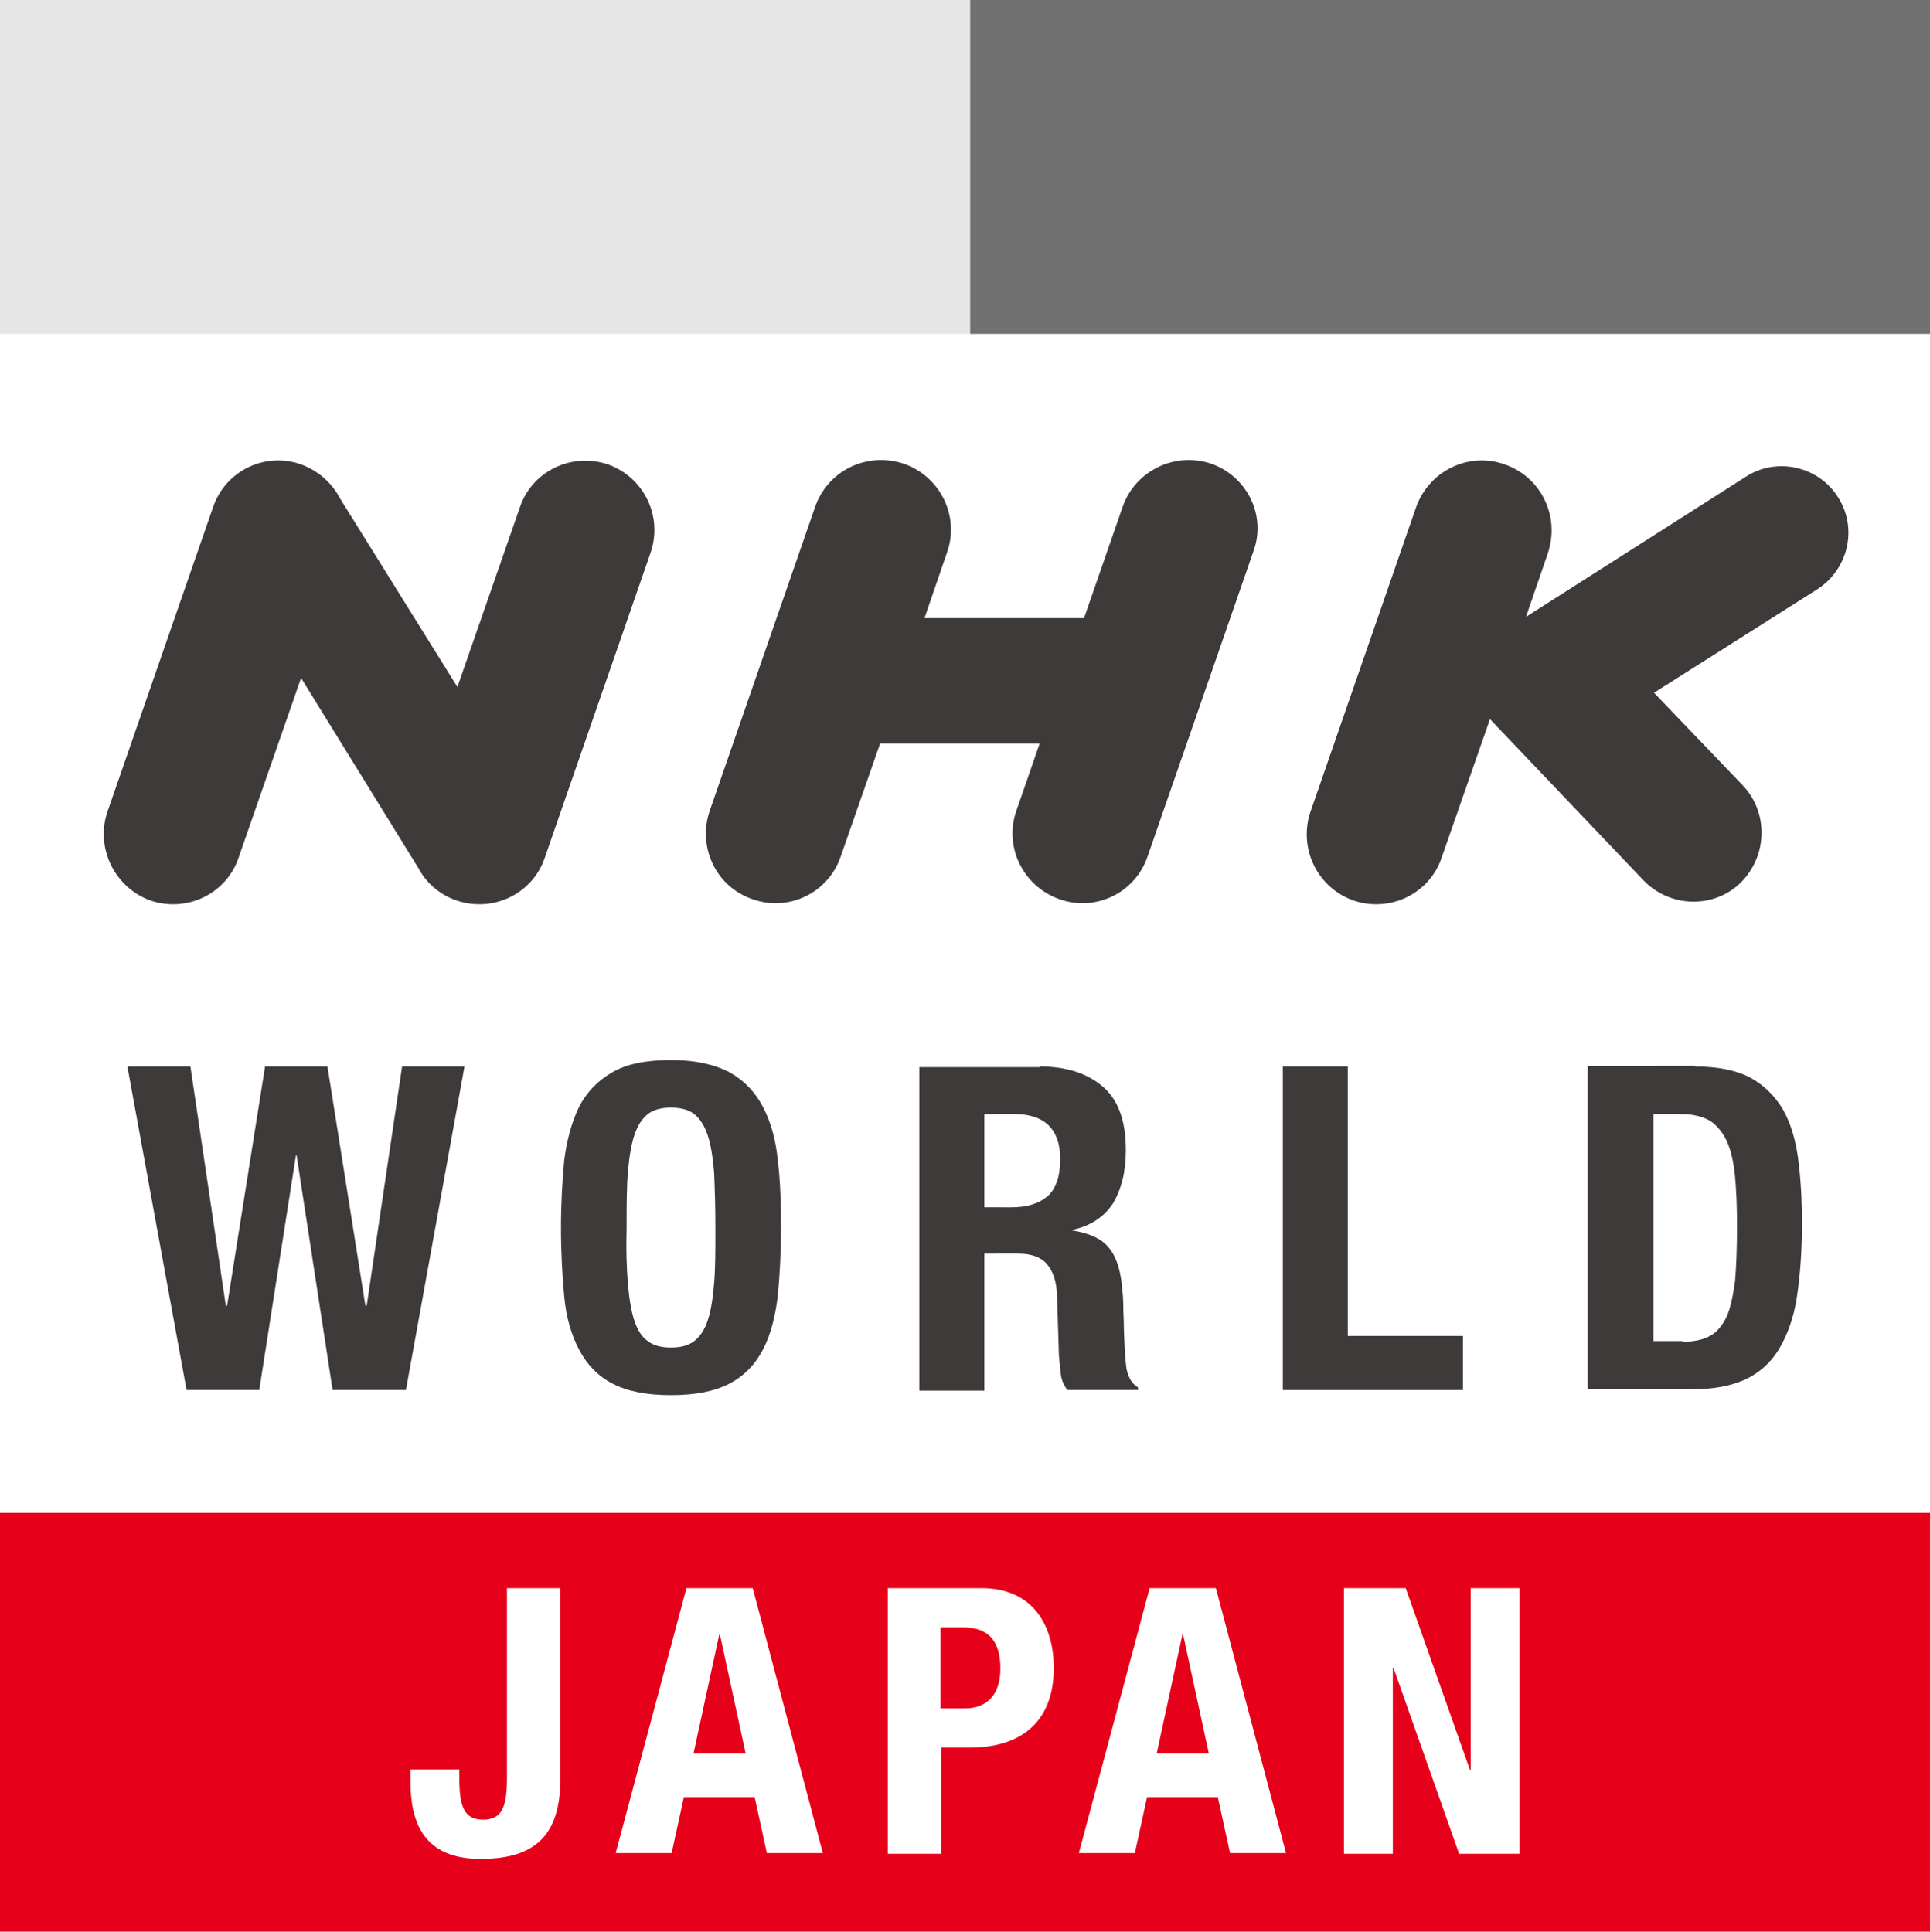 ﻿<?xml version="1.0" encoding="utf-8"?>
<svg version="1.1" id="NHK World Japan" xmlns="http://www.w3.org/2000/svg" xmlns:xlink="http://www.w3.org/1999/xlink" x="0px" y="0px"
	 viewBox="0 0 300 300.3" style="enable-background:new 0 0 300 300.3;" xml:space="preserve">
<style type="text/css">
	.st0{fill:#FFFFFF;}
	.st1{fill:#E6E6E6;}
	.st2{fill:#727171;}
	.st3{fill:#E60019;}
	.st4{fill:#3E3A39;}
</style>
<g>
	<rect class="st0" width="300" height="300.3"/>
	<rect x="0" class="st1" width="150.8" height="51.9"/>
	<rect x="150.8" class="st2" width="149.2" height="51.9"/>
	<rect x="0" y="235.2" class="st3" width="300" height="65.1"/>
	<polygon class="st4" points="29.6,165.8 35.1,203 35.3,203 41.2,165.8 50.9,165.8 56.8,203 57,203 62.5,165.8 72.2,165.8 
		63.1,216.1 51.7,216.1 46.1,179.6 46,179.6 40.3,216.1 29,216.1 19.8,165.8 	"/>
	<path class="st4" d="M87.7,180.4c0.4-3.2,1.2-6,2.3-8.3c1.2-2.3,2.9-4.1,5.2-5.4c2.2-1.3,5.3-1.9,9.1-1.9c3.8,0,6.8,0.7,9.1,1.9
		c2.3,1.3,4,3.1,5.2,5.4c1.2,2.3,2,5.1,2.3,8.3c0.4,3.2,0.5,6.7,0.5,10.5c0,3.9-0.2,7.4-0.5,10.6c-0.4,3.2-1.1,6-2.3,8.3
		c-1.2,2.3-2.9,4.1-5.2,5.3c-2.3,1.2-5.3,1.8-9.1,1.8c-3.8,0-6.8-0.6-9.1-1.8c-2.3-1.2-4-3-5.2-5.3c-1.2-2.3-2-5-2.3-8.3
		c-0.3-3.2-0.5-6.7-0.5-10.6C87.2,187.1,87.4,183.6,87.7,180.4 M97.6,199.5c0.2,2.4,0.5,4.3,1,5.8c0.5,1.5,1.2,2.6,2.1,3.2
		c0.9,0.7,2.1,1,3.6,1c1.5,0,2.7-0.3,3.6-1c0.9-0.7,1.6-1.7,2.1-3.2c0.5-1.5,0.8-3.4,1-5.8c0.2-2.4,0.2-5.2,0.2-8.6
		c0-3.4-0.1-6.2-0.2-8.6c-0.2-2.4-0.5-4.3-1-5.8c-0.5-1.5-1.2-2.6-2.1-3.3c-0.9-0.7-2.1-1-3.6-1c-1.5,0-2.7,0.3-3.6,1
		c-0.9,0.7-1.6,1.8-2.1,3.3c-0.5,1.5-0.8,3.4-1,5.8c-0.2,2.3-0.2,5.2-0.2,8.6C97.3,194.3,97.4,197.2,97.6,199.5"/>
	<path class="st4" d="M161.6,165.8c4.2,0,7.5,1.1,9.9,3.2c2.4,2.1,3.5,5.4,3.5,9.8c0,3.4-0.7,6.1-2,8.3c-1.4,2.1-3.5,3.5-6.3,4.1
		v0.1c2.5,0.4,4.4,1.2,5.5,2.5c1.2,1.3,1.9,3.3,2.2,6.1c0.1,0.9,0.2,2,0.2,3.1c0,1.1,0.1,2.3,0.1,3.7c0.1,2.7,0.2,4.7,0.4,6.1
		c0.3,1.4,0.9,2.4,1.8,2.9v0.4h-11c-0.5-0.7-0.9-1.5-1-2.4c-0.1-0.9-0.2-1.9-0.3-2.9l-0.3-9.6c-0.1-2-0.6-3.5-1.5-4.6
		c-0.9-1.1-2.4-1.7-4.5-1.7H153v21.3h-10.1v-50.3H161.6z M157.2,187.7c2.5,0,4.3-0.6,5.6-1.7c1.3-1.1,2-3.1,2-5.8c0-4.6-2.4-7-7.1-7
		H153v14.5H157.2z"/>
	<polygon class="st4" points="199.4,165.8 209.5,165.8 209.5,207.7 227.4,207.7 227.4,216.1 199.4,216.1 	"/>
	<path class="st4" d="M263.5,165.8c3.5,0,6.4,0.6,8.5,1.7c2.2,1.2,3.8,2.8,5.1,4.9c1.2,2.1,2,4.7,2.4,7.7c0.4,3,0.6,6.4,0.6,10.1
		c0,4.4-0.3,8.3-0.8,11.5c-0.5,3.3-1.5,5.9-2.8,8.1c-1.3,2.1-3.1,3.7-5.3,4.7c-2.2,1-5,1.5-8.4,1.5h-16v-50.3H263.5z M261.5,208.6
		c1.8,0,3.2-0.3,4.3-0.9c1.1-0.6,1.9-1.6,2.6-3c0.6-1.4,1-3.3,1.3-5.6c0.2-2.3,0.3-5.1,0.3-8.6c0-2.9-0.1-5.4-0.3-7.5
		c-0.2-2.2-0.6-4-1.2-5.4c-0.6-1.4-1.5-2.5-2.6-3.3c-1.2-0.7-2.7-1.1-4.6-1.1h-4.3v35.3H261.5z"/>
	<path class="st4" d="M94.5,72.2c-5.6-1.9-11.8,1-13.7,6.7l-9.7,27.9L52.8,77.4c-1.2-2.3-3.3-4.2-6-5.2c-5.6-2-11.8,1-13.7,6.7
		l-16.4,47.3c-1.9,5.6,1.1,11.8,6.7,13.8c5.6,1.9,11.8-1,13.7-6.7l9.7-27.9L65,134.9c1.2,2.3,3.3,4.2,6,5.1c5.6,1.9,11.8-1,13.7-6.7
		l16.4-47.3C103.1,80.3,100.1,74.2,94.5,72.2"/>
	<path class="st4" d="M270.9,122.1l-13.8-14.4l25.4-16.1c4.8-3.1,6.3-9.5,3.2-14.3c-3-4.8-9.5-6.3-14.3-3.2l-34.2,21.8l3.4-9.9
		c1.9-5.7-1-11.8-6.7-13.8c-5.6-2-11.8,1-13.8,6.7l-16.4,47.3c-1.9,5.6,1,11.8,6.7,13.8c5.6,1.9,11.8-1,13.7-6.7l7.5-21.5l23.9,25.1
		c4.1,4.2,10.8,4.4,15,0.4C274.8,133.1,274.9,126.3,270.9,122.1"/>
	<path class="st4" d="M188.3,72.1c-5.6-1.9-11.8,1-13.8,6.7l-6,17.3l-24.8,0l3.5-10.2c2-5.6-1-11.8-6.7-13.8
		c-5.7-1.9-11.8,1-13.8,6.7l-16.4,47.3c-1.9,5.6,1,11.8,6.7,13.7c5.6,2,11.8-1,13.7-6.7l6.1-17.5l24.8,0l-3.6,10.4
		c-2,5.6,1,11.8,6.7,13.8c5.6,2,11.8-1,13.7-6.7l16.4-47.3C196.9,80.2,193.9,74.1,188.3,72.1"/>
	<path class="st0" d="M87.1,246.9v29.7c0,8.8-4,12.4-12.4,12.4c-8.8,0-10.9-5.6-10.9-12.1v-1.8h7.6v1.3c0,4.4,0.7,6.5,3.7,6.5
		c3,0,3.7-2.1,3.7-6.5v-29.5H87.1z"/>
	<path class="st0" d="M106.7,246.9h10.3l10.9,41.2h-8.7l-1.9-8.7h-11l-1.9,8.7h-8.7L106.7,246.9z M107.8,272.6h8.1l-4-18.5h-0.1
		L107.8,272.6z"/>
	<path class="st0" d="M138,246.9h14.5c8.4,0,11.3,6.2,11.3,12.4c0,8.6-5.3,12.4-13.1,12.4h-4.4v16.5H138V246.9z M146.3,265.6h3.7
		c3.3,0,5.5-2,5.5-6.2c0-4-1.6-6.4-5.8-6.4h-3.5V265.6z"/>
	<path class="st0" d="M178.7,246.9h10.3l10.9,41.2h-8.7l-1.9-8.7h-11l-1.9,8.7h-8.7L178.7,246.9z M179.8,272.6h8.1l-4-18.5h-0.1
		L179.8,272.6z"/>
	<polygon class="st0" points="218.5,246.9 228.5,275.2 228.6,275.2 228.6,246.9 236.2,246.9 236.2,288.2 226.8,288.2 216.6,259.3 
		216.5,259.3 216.5,288.2 208.9,288.2 208.9,246.9 	"/>
</g>
</svg>
